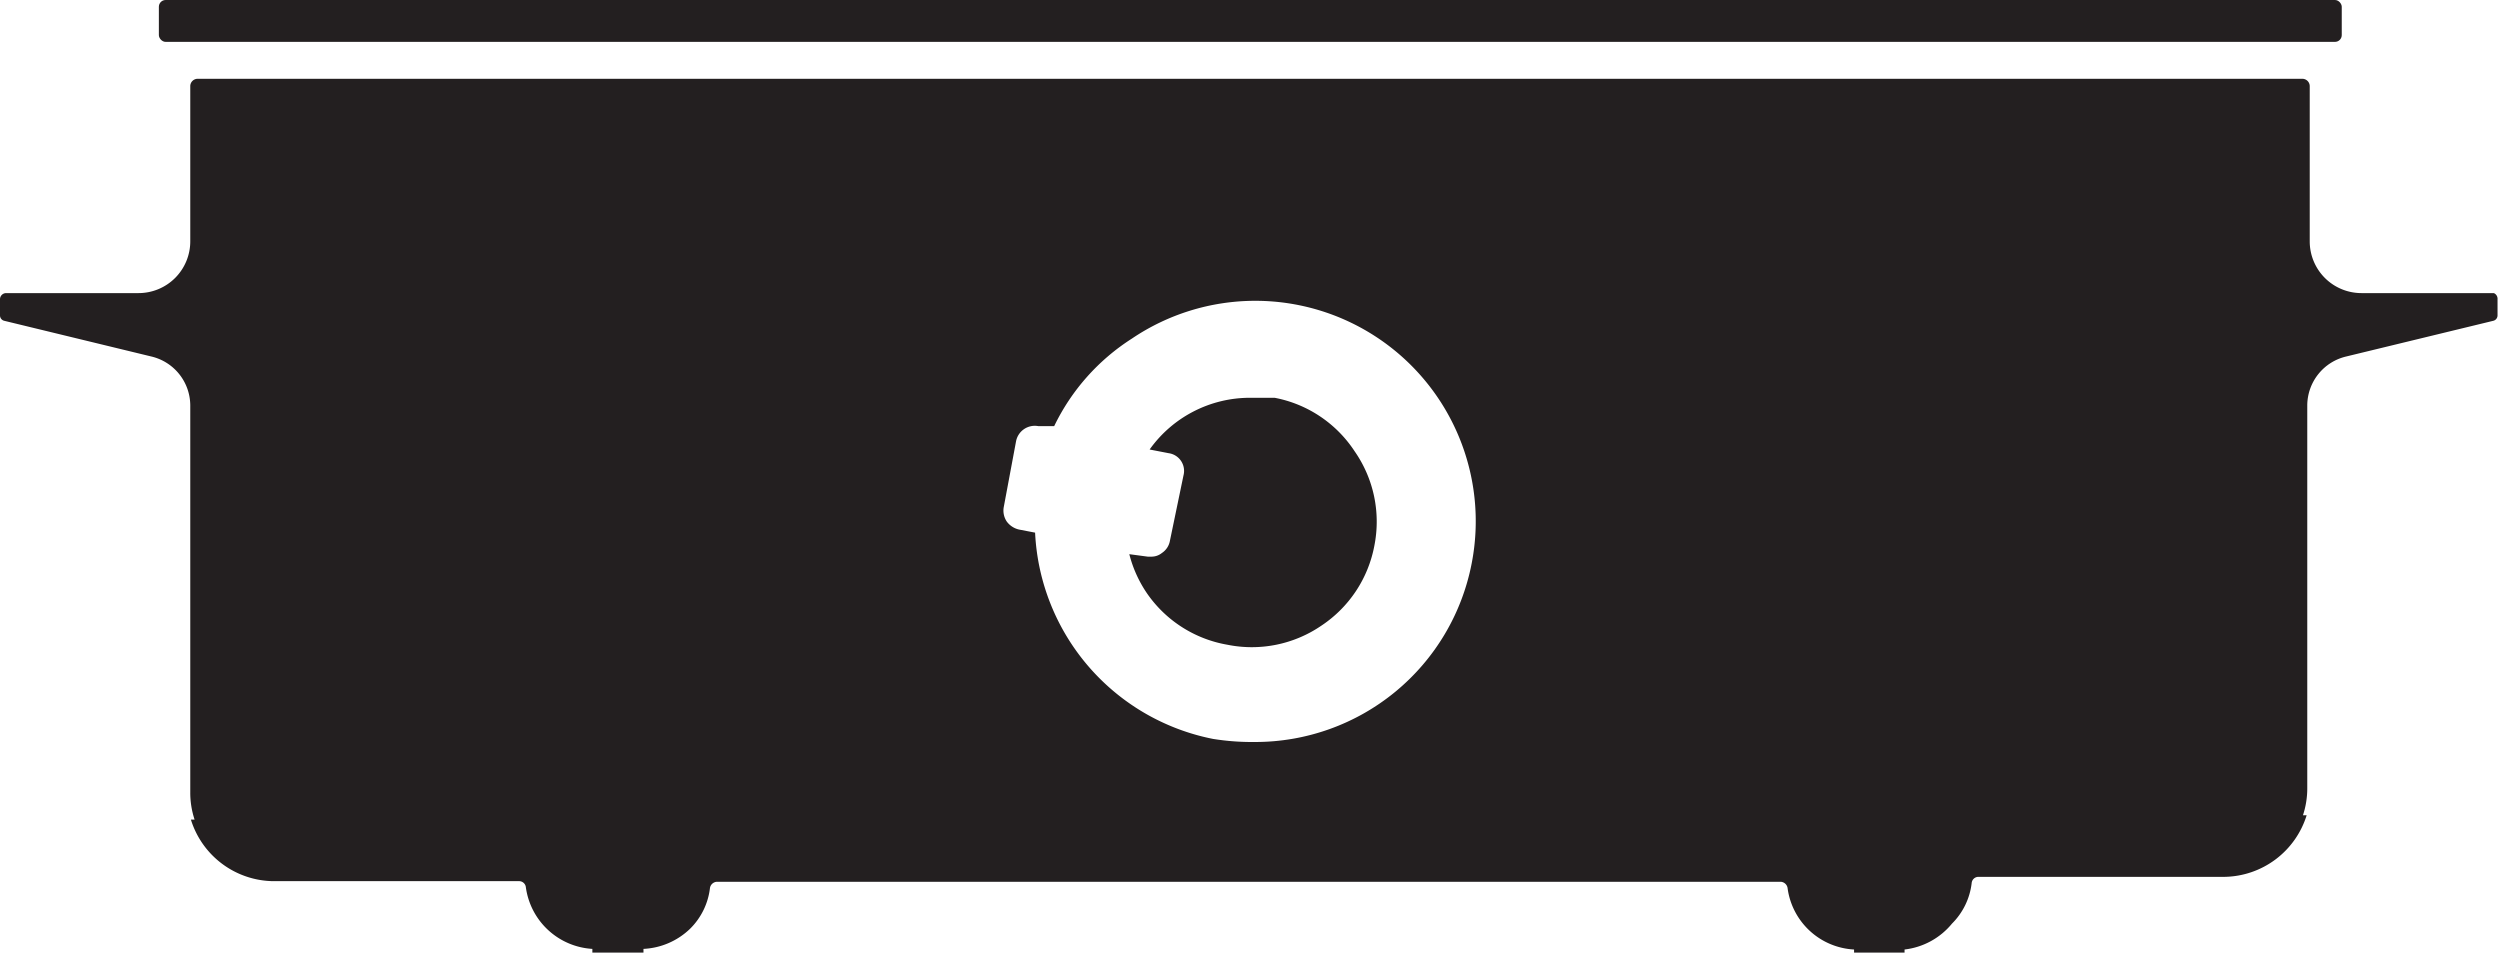<svg xmlns="http://www.w3.org/2000/svg" viewBox="0 0 40.6 15.47"><defs><style>.cls-1{fill:#231f20;}</style></defs><g id="Layer_2" data-name="Layer 2"><g id="Layer_1-2" data-name="Layer 1"><path class="cls-1" d="M19.93,10.47a2,2,0,0,0,1.53-.31,2,2,0,0,0,.86-1.3A2,2,0,0,0,22,7.33a2,2,0,0,0-1.3-.87l-.39,0a2,2,0,0,0-1.64.84l.31.06a.29.29,0,0,1,.24.36L19,8.78a.3.3,0,0,1-.13.2.27.27,0,0,1-.17.06h-.06L18.34,9a2,2,0,0,0,.29.64A2,2,0,0,0,19.93,10.47Z"/><rect class="cls-1" x="2.58" width="35.45" height="0.68" rx="0.11"/><path class="cls-1" d="M40.5,4.76H38.35a.84.84,0,0,1-.84-.84V3.69h0V1.4a.12.12,0,0,0-.11-.12H3.2a.12.12,0,0,0-.11.12V3.69h0v.23a.84.84,0,0,1-.84.84H.1a.1.1,0,0,0-.1.1v.26a.09.09,0,0,0,.07.09l2.39.58a.82.82,0,0,1,.63.79V8.52h0v4.35a1.39,1.39,0,0,0,.07.44l0,0h0l-.06,0a1.42,1.42,0,0,0,1.33,1h4a.11.11,0,0,1,.11.1,1.16,1.16,0,0,0,1.08,1v.1h.83v-.1a1.17,1.17,0,0,0,.76-.33,1.11,1.11,0,0,0,.32-.66.12.12,0,0,1,.12-.1H28.92a.12.12,0,0,1,.11.1,1.15,1.15,0,0,0,1.08,1v.1h.82v-.1A1.17,1.17,0,0,0,31.7,15a1.11,1.11,0,0,0,.32-.66.11.11,0,0,1,.11-.1h4a1.42,1.42,0,0,0,1.33-1l-.06,0h0l0,0a1.39,1.39,0,0,0,.07-.44V8.53h0V6.58a.82.82,0,0,1,.63-.79l2.39-.58a.09.09,0,0,0,.07-.09V4.86A.1.1,0,0,0,40.5,4.76Zm-24,2.41a.31.31,0,0,1,.36-.25l.26,0A3.48,3.48,0,0,1,18.38,5.5,3.58,3.58,0,0,1,23.9,9.15a3.58,3.58,0,0,1-3.52,2.9A4,4,0,0,1,19.7,12a3.59,3.59,0,0,1-2.89-3.35l-.26-.05a.34.34,0,0,1-.2-.13.32.32,0,0,1-.05-.23Z"/></g></g></svg>